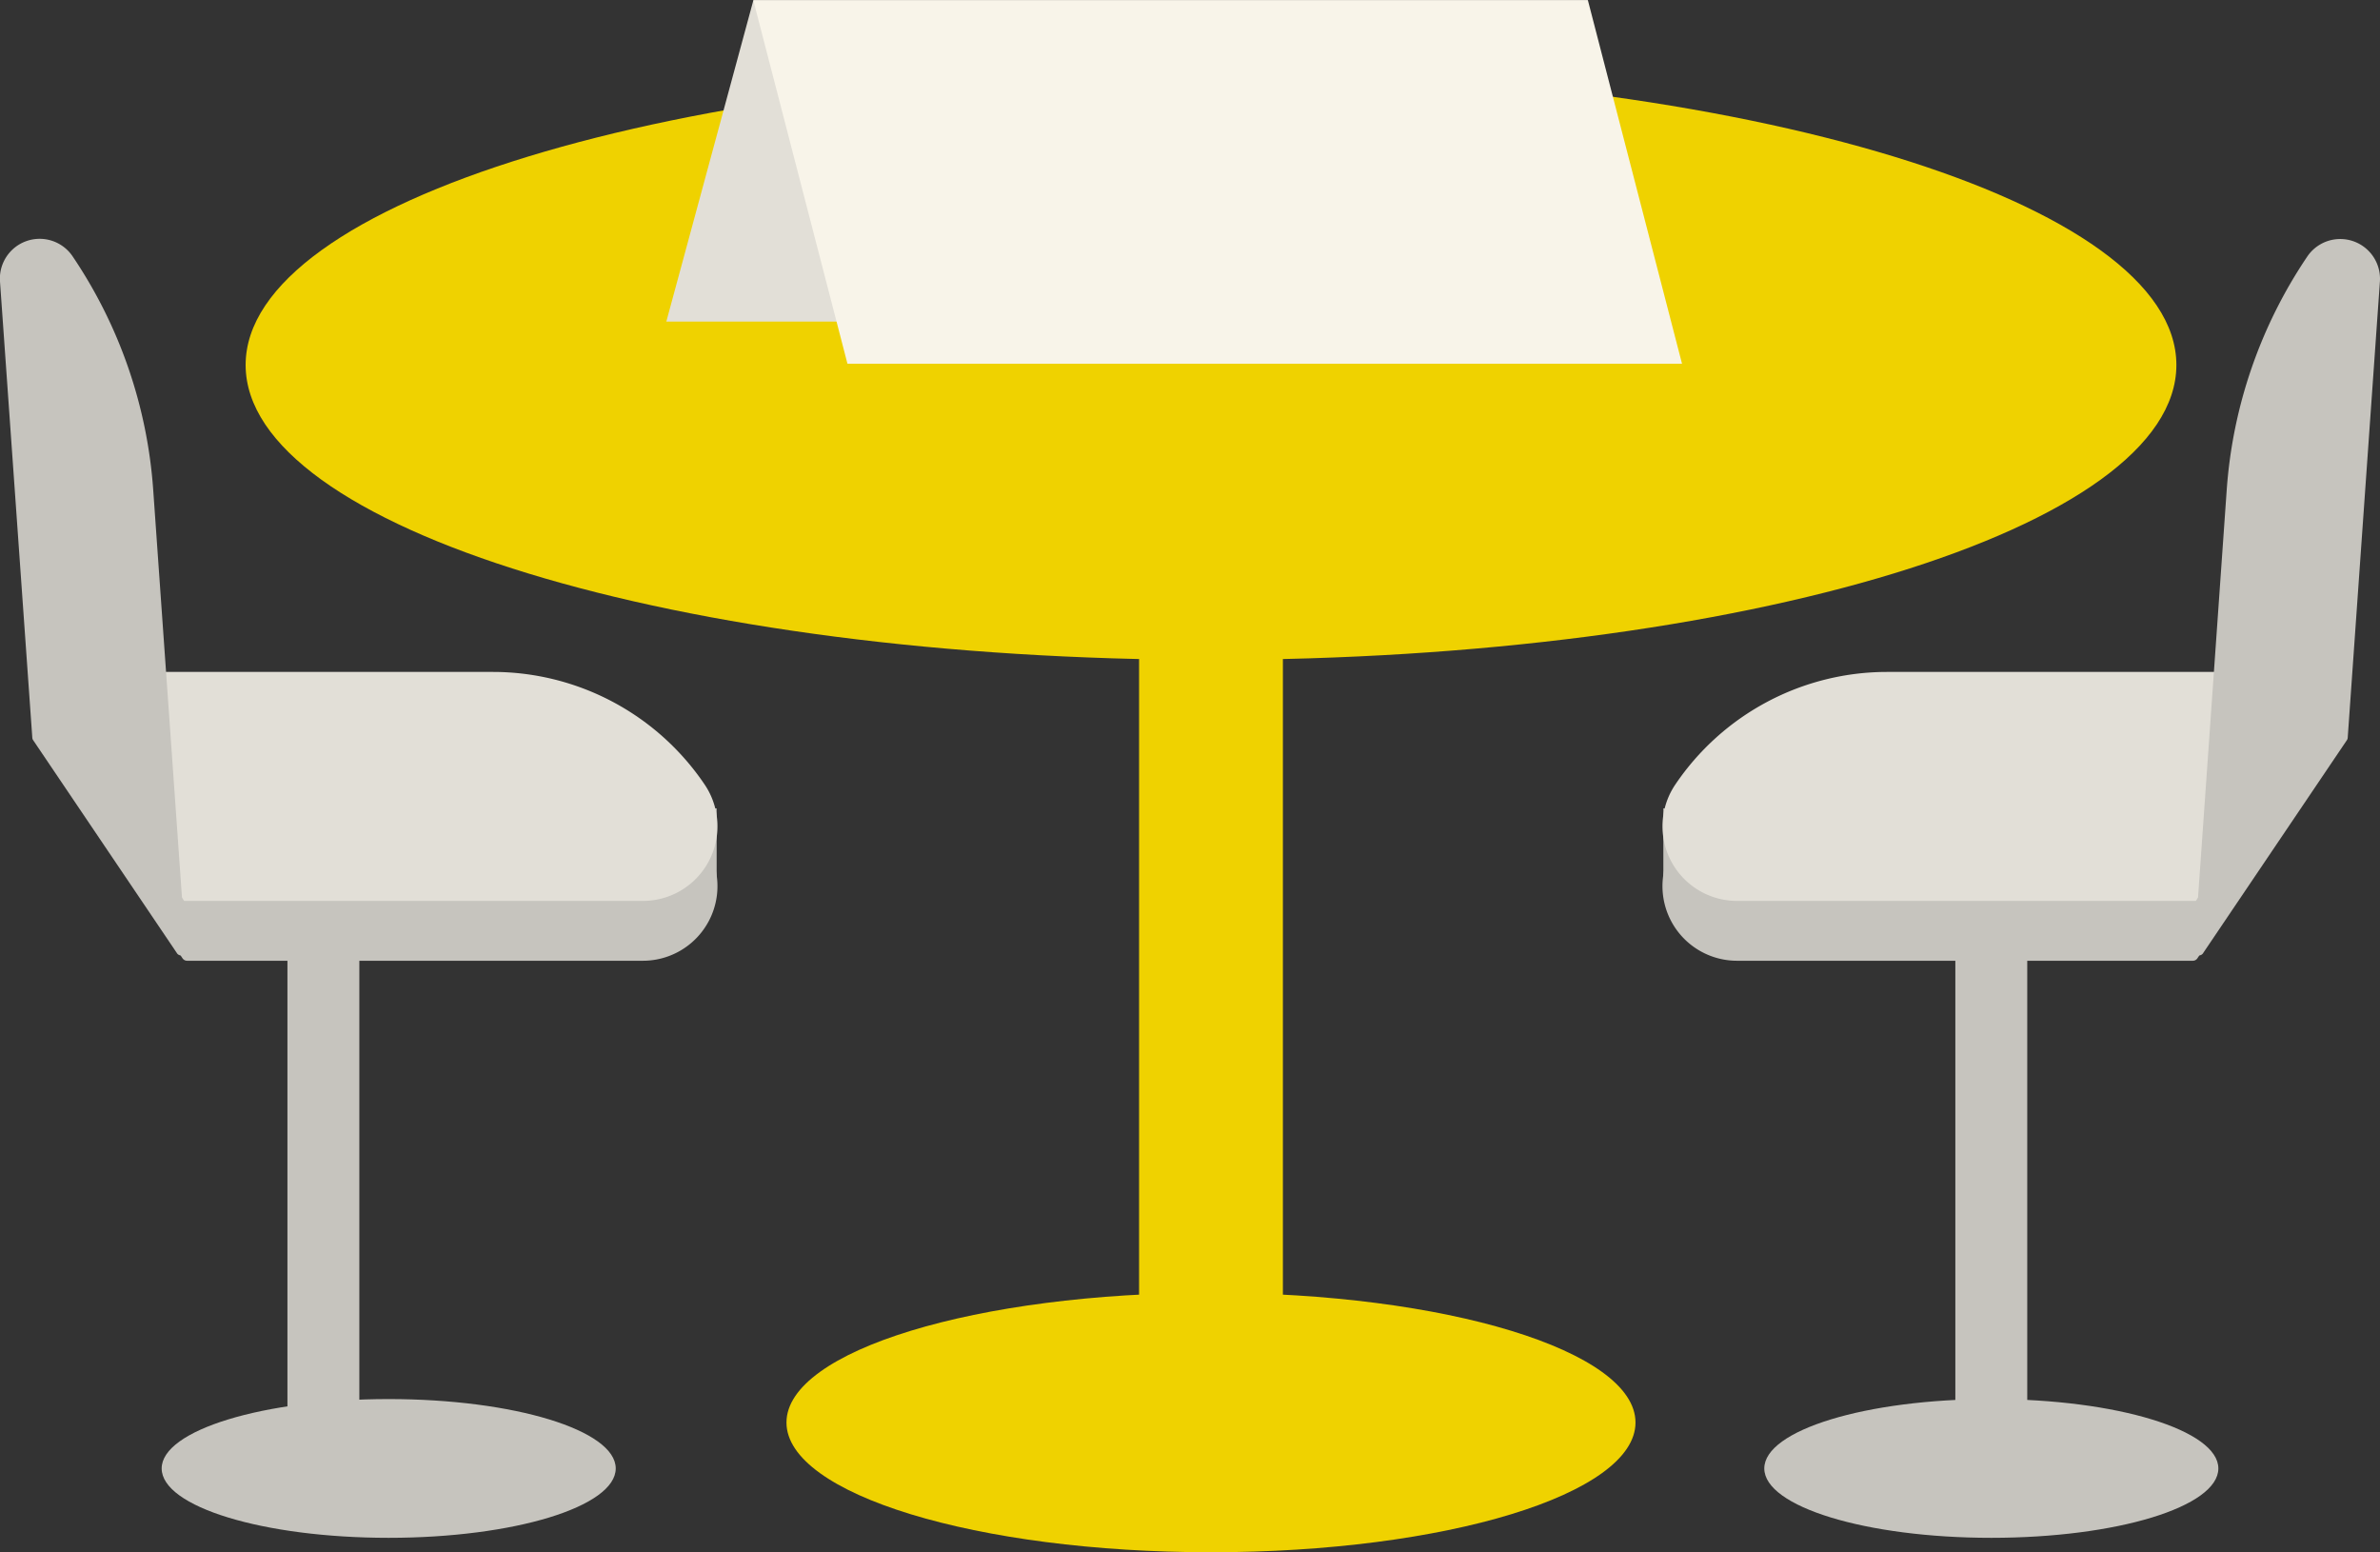 <svg xmlns="http://www.w3.org/2000/svg" xmlns:xlink="http://www.w3.org/1999/xlink" width="99.295" height="64.75" viewBox="0 0 99.295 64.75">
  <rect x="0" y="0" width="99.295" height="64.75" fill="#333333" stroke="none"/>
  <defs>
    <clipPath id="clip-path">
      <rect id="長方形_2326" data-name="長方形 2326" width="99.295" height="64.75" transform="translate(0 0)" fill="none"/>
    </clipPath>
  </defs>
  <g id="グループ_199" data-name="グループ 199" transform="translate(0 0)" clip-path="url(#clip-path)">
    <path id="パス_8450" data-name="パス 8450" d="M90.8,15.225c0,6.793-18.032,12.3-40.276,12.3s-40.276-5.506-40.276-12.3,18.032-12.3,40.276-12.3S90.8,8.432,90.8,15.225" fill="#efd200"/>
    <line id="線_48" data-name="線 48" y2="42.802" transform="translate(50.523 18.669)" fill="none" stroke="#efd200" stroke-miterlimit="10" stroke-width="6"/>
    <path id="パス_8451" data-name="パス 8451" d="M68.234,59.339c0,2.989-7.929,5.412-17.711,5.412s-17.711-2.423-17.711-5.412,7.929-5.412,17.711-5.412,17.711,2.423,17.711,5.412" fill="#efd200"/>
    <line id="線_49" data-name="線 49" y2="22.891" transform="translate(83.078 39.505)" fill="none" stroke="#c6c4be" stroke-miterlimit="10" stroke-width="3"/>
    <path id="パス_8452" data-name="パス 8452" d="M92.551,61.255c0,1.6-4.241,2.894-9.472,2.894s-9.472-1.3-9.472-2.894,4.241-2.894,9.472-2.894,9.472,1.3,9.472,2.894" fill="#c6c4be"/>
    <path id="パス_8453" data-name="パス 8453" d="M62.618,13.414H27.8L31.434,0H66.252Z" fill="#e2dfd7"/>
    <path id="パス_8454" data-name="パス 8454" d="M35.356,15.172H70.175L66.252.026H31.433Z" fill="#f8f4e9"/>
    <path id="パス_8455" data-name="パス 8455" d="M91.491,40.077H72.471a3.111,3.111,0,0,1-2.579-4.852,10.665,10.665,0,0,1,8.839-4.7h18.9a.226.226,0,0,1,.187.352l-6.143,9.1a.226.226,0,0,1-.187.1" fill="#c6c4be"/>
    <rect id="長方形_2324" data-name="長方形 2324" width="23.78" height="3.11" transform="translate(69.396 33.72)" fill="#c6c4be"/>
    <path id="パス_8456" data-name="パス 8456" d="M91.611,37.581H72.471a3.111,3.111,0,0,1-2.578-4.852,10.664,10.664,0,0,1,8.838-4.7H98.059Z" fill="#e2dfd7"/>
    <path id="パス_8457" data-name="パス 8457" d="M92.9,20.436,91.55,39.616a.2.2,0,0,0,.374.129l5.99-8.871a.2.2,0,0,0,.034-.1l1.343-19.028A1.659,1.659,0,0,0,96.262,10.7,19.9,19.9,0,0,0,92.9,20.436" fill="#c6c4be"/>
    <line id="線_50" data-name="線 50" y2="22.891" transform="translate(13.492 39.505)" fill="none" stroke="#c6c4be" stroke-miterlimit="10" stroke-width="3"/>
    <path id="パス_8458" data-name="パス 8458" d="M6.745,61.255c0,1.6,4.241,2.894,9.472,2.894s9.472-1.3,9.472-2.894-4.241-2.894-9.472-2.894-9.472,1.3-9.472,2.894" fill="#c6c4be"/>
    <path id="パス_8459" data-name="パス 8459" d="M7.8,40.077h19.02A3.111,3.111,0,0,0,29.4,35.225a10.665,10.665,0,0,0-8.839-4.7H1.661a.226.226,0,0,0-.187.352l6.143,9.1a.226.226,0,0,0,.187.1" fill="#c6c4be"/>
    <rect id="長方形_2325" data-name="長方形 2325" width="23.78" height="3.11" transform="translate(6.119 33.72)" fill="#c6c4be"/>
    <path id="パス_8460" data-name="パス 8460" d="M7.684,37.581h19.14A3.111,3.111,0,0,0,29.4,32.729a10.664,10.664,0,0,0-8.838-4.7H1.236Z" fill="#e2dfd7"/>
    <path id="パス_8461" data-name="パス 8461" d="M6.392,20.436l1.354,19.18a.2.2,0,0,1-.374.129l-5.99-8.871a.2.2,0,0,1-.034-.1L0,11.746A1.659,1.659,0,0,1,3.034,10.7a19.9,19.9,0,0,1,3.358,9.735" fill="#c6c4be"/>
  </g>
</svg>
